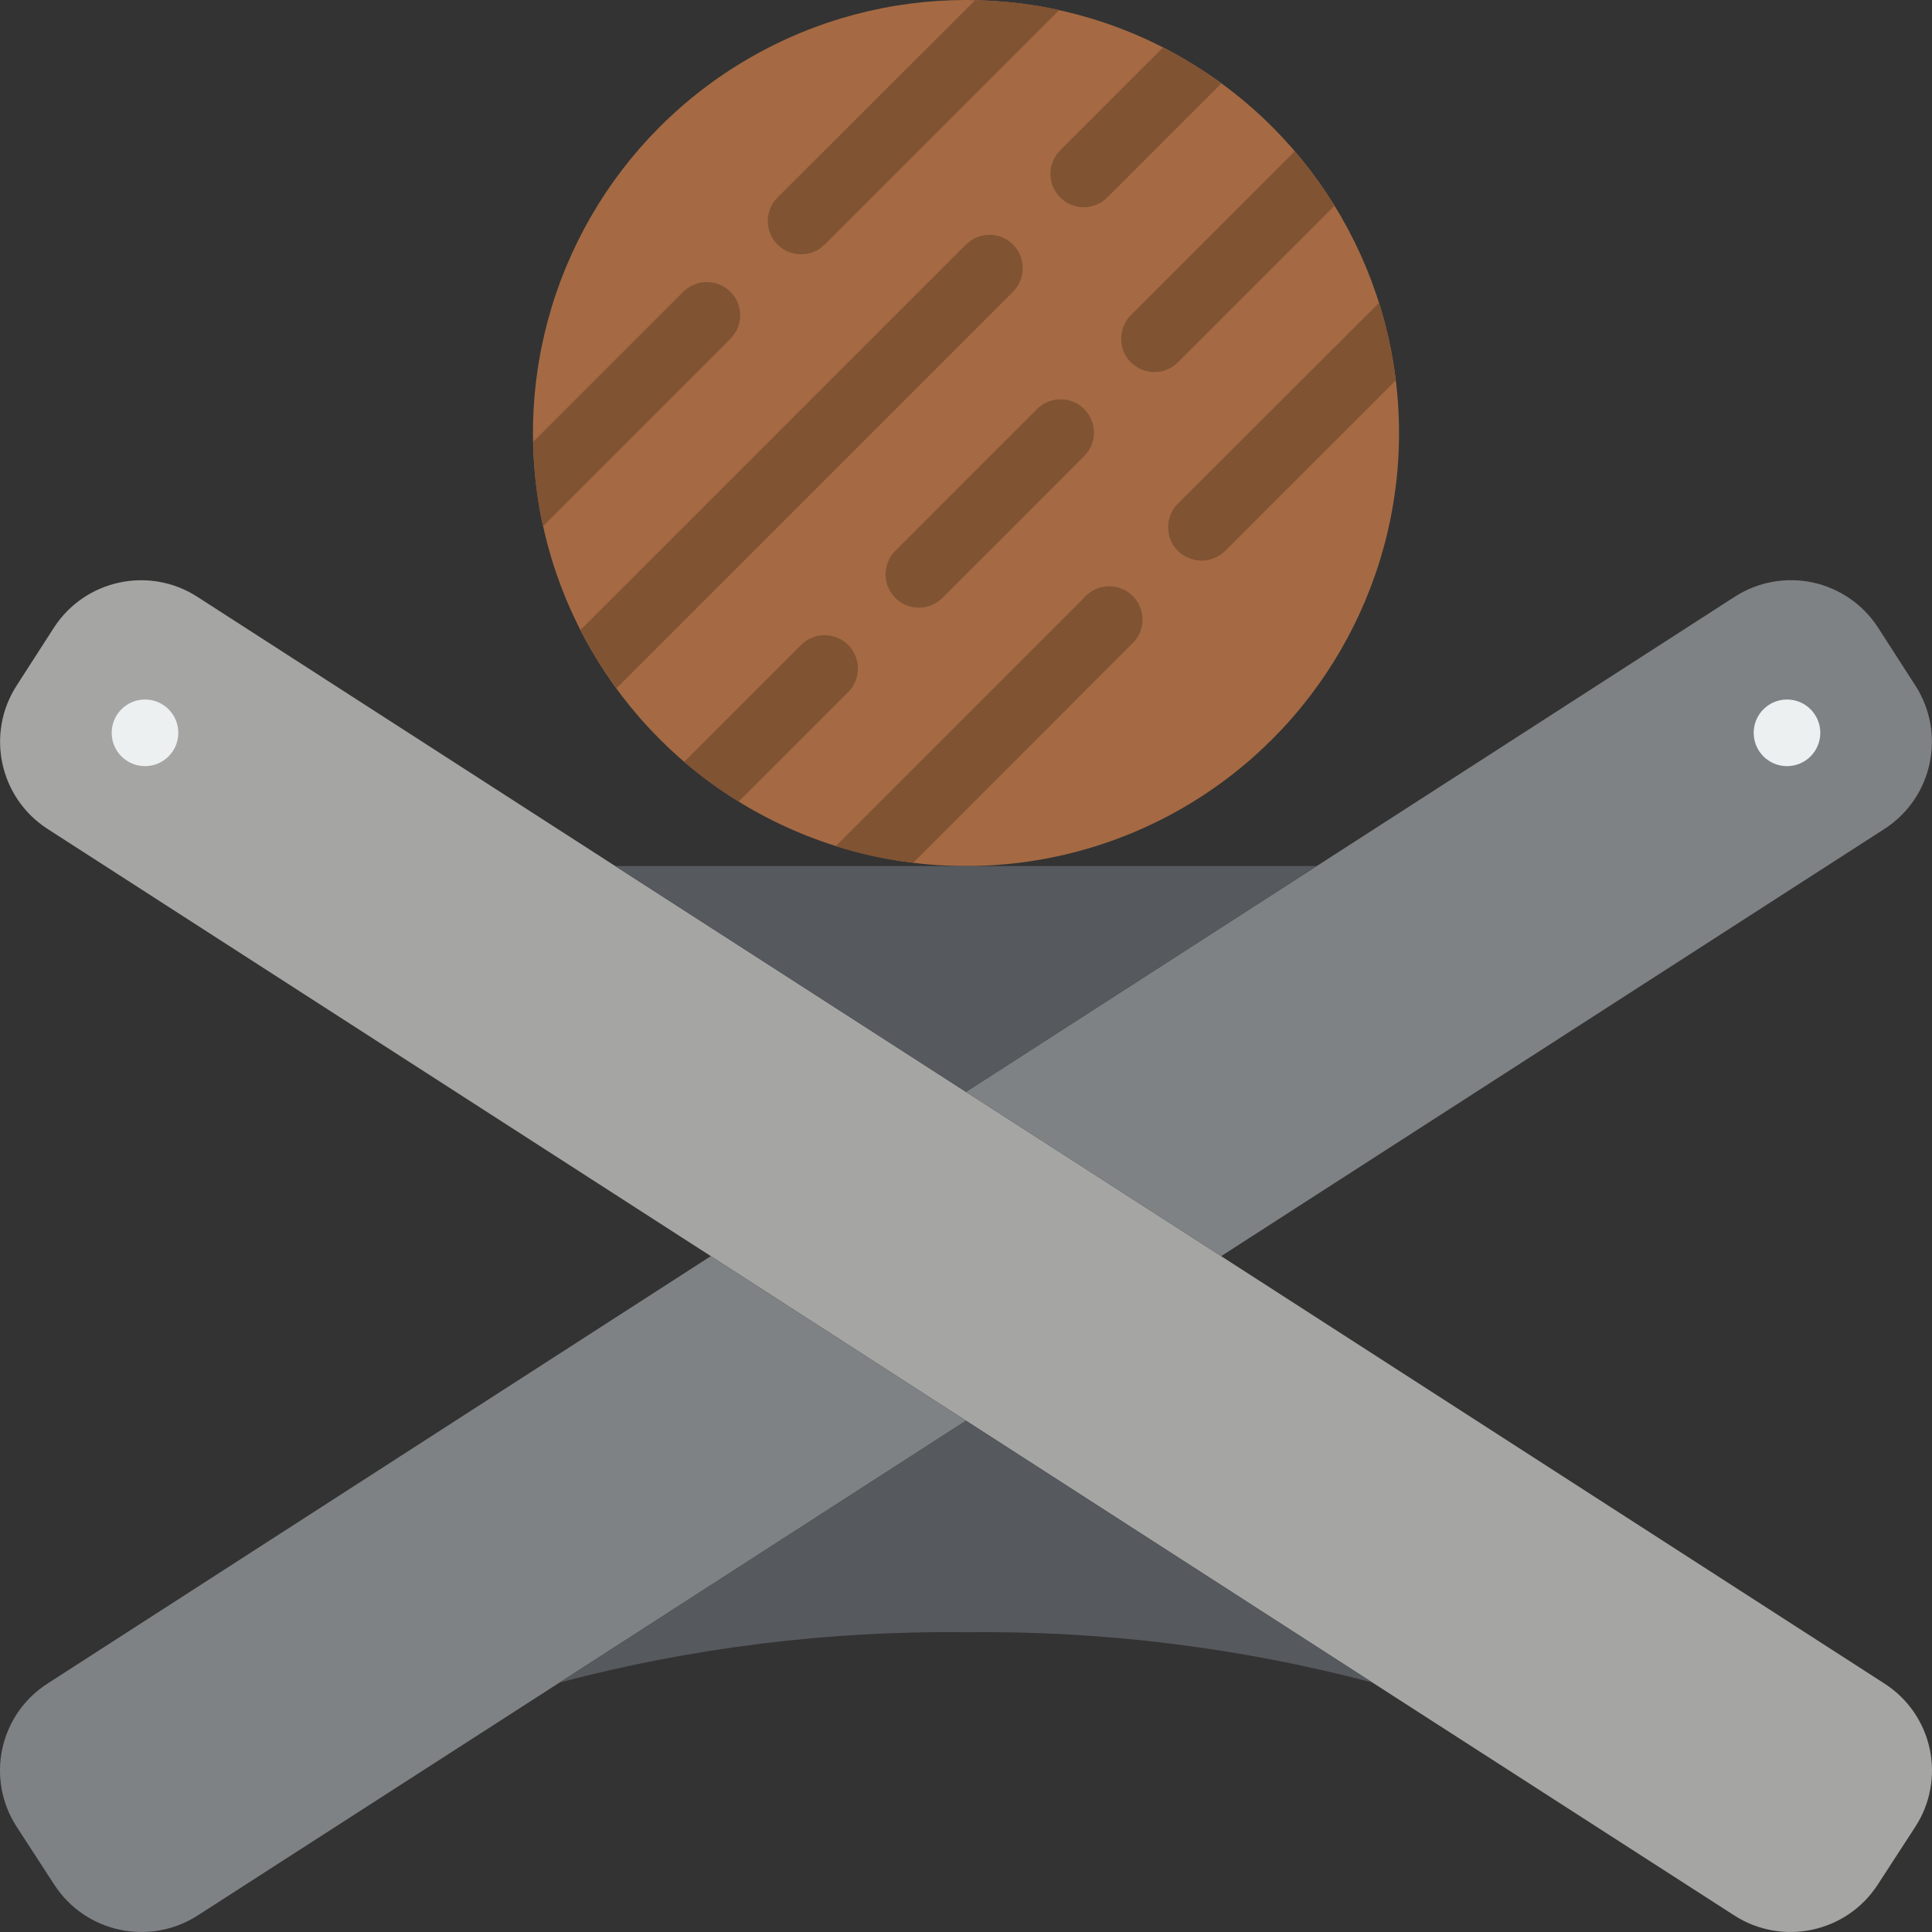 <svg height="512" viewBox="0 0 58 58" width="512" xmlns="http://www.w3.org/2000/svg"><rect x="0" y="0" width="58" height="58" fill="#333333" stroke="none"/><g id="Page-1" fill="none" fill-rule="evenodd"><g id="010---Log-On-Bench"><path id="Path" d="m57.5 54.84-1.13 1.74c-.938 1.442-2.865 1.853-4.31.92l-10.86-6.99-12.2-7.86-7.66-4.94-19.92-12.83c-1.439-.935-1.85-2.858-.92-4.3l1.12-1.74c.937-1.443 2.866-1.855 4.31-.92l12.54 8.08 10.53 6.78 7.66 4.93 19.91 12.83c.696.445 1.185 1.149 1.36 1.956.175.807.02 1.651-.43 2.344z" fill="#a5a5a4"/><circle id="Oval" cx="4.353" cy="22" fill="#ecf0f1" r="1"/><path id="Path" d="m29 42.65-12.2 7.86-10.86 6.99c-1.445.933-3.372.522-4.31-.92l-1.13-1.74c-.45-.693-.605-1.536-.43-2.344.175-.807.664-1.512 1.36-1.956l19.91-12.83z" fill="#7f8284"/><path id="Path" d="m56.58 24.88-19.92 12.83-7.66-4.93 10.53-6.78 12.54-8.08c.693-.45 1.537-.606 2.346-.434.808.173 1.515.66 1.964 1.354l1.12 1.74c.93 1.442.519 3.365-.92 4.3z" fill="#7f8284"/><circle id="Oval" cx="53.647" cy="22" fill="#ecf0f1" r="1"/><path id="Path" d="m41.2 50.51c-3.98-1.05-8.084-1.558-12.2-1.51-4.116-.048-8.22.46-12.2 1.51l12.2-7.86z" fill="#56595e"/><circle id="Oval" cx="29" cy="13" fill="#a56a43" r="13"/><path id="Path" d="m39.53 26-10.53 6.78-10.53-6.78z" fill="#56595e"/><g fill="#805333"><path id="Path" d="m31.8.3-7.04 7.04c-.389.392-1.023.394-1.415.005-.392-.389-.394-1.023-.005-1.415l5.93-5.92c.851.01 1.699.107 2.53.29z"/><path id="Path" d="m21.93 10.17-5.63 5.63c-.183-.835-.28-1.686-.29-2.54l4.5-4.5c.393-.39 1.027-.39 1.42 0 .388.39.388 1.02 0 1.41z"/><path id="Path" d="m41.9 11.42-5.12 5.12c-.19.185-.445.289-.71.29-.265-.003-.519-.107-.71-.29-.39-.393-.39-1.027 0-1.42l6.04-6.03c.243.758.411 1.539.5 2.33z"/><path id="Path" d="m33.95 19.36-6.53 6.54c-.791-.089-1.572-.257-2.33-.5l7.45-7.45c.244-.285.628-.41.993-.322.365.088.651.373.738.738.088.365-.036.749-.322.993z"/><path id="Path" d="m36.66 2.51-3.42 3.42c-.254.252-.622.349-.967.256-.345-.094-.614-.364-.705-.71-.091-.346.009-.714.262-.966l3.09-3.09c.608.317 1.19.681 1.74 1.09z"/><path id="Path" d="m30.41 8.76-11.9 11.9c-.409-.55-.773-1.132-1.09-1.74l11.58-11.58c.39-.388 1.02-.388 1.41 0 .39.393.39 1.027 0 1.42z"/><path id="Path" d="m25.46 20.78-3.28 3.28c-.579-.35-1.128-.748-1.64-1.19l3.51-3.51c.392-.389 1.026-.387 1.415.005s.387 1.026-.005 1.415z"/><path id="Path" d="m27.586 18.243c-.404-0-.769-.244-.924-.617-.155-.374-.069-.804.217-1.09l4.242-4.243c.251-.26.623-.364.973-.273.35.092.623.365.714.714.092.35-.013.721-.273.973l-4.242 4.243c-.187.188-.442.293-.707.293z"/><path id="Path" d="m40.06 6.18-4.7 4.7c-.186.185-.438.289-.7.29-.265-.001-.52-.105-.71-.29-.39-.393-.39-1.027 0-1.42l4.92-4.92c.442.512.84 1.061 1.19 1.64z"/></g></g></g></svg>